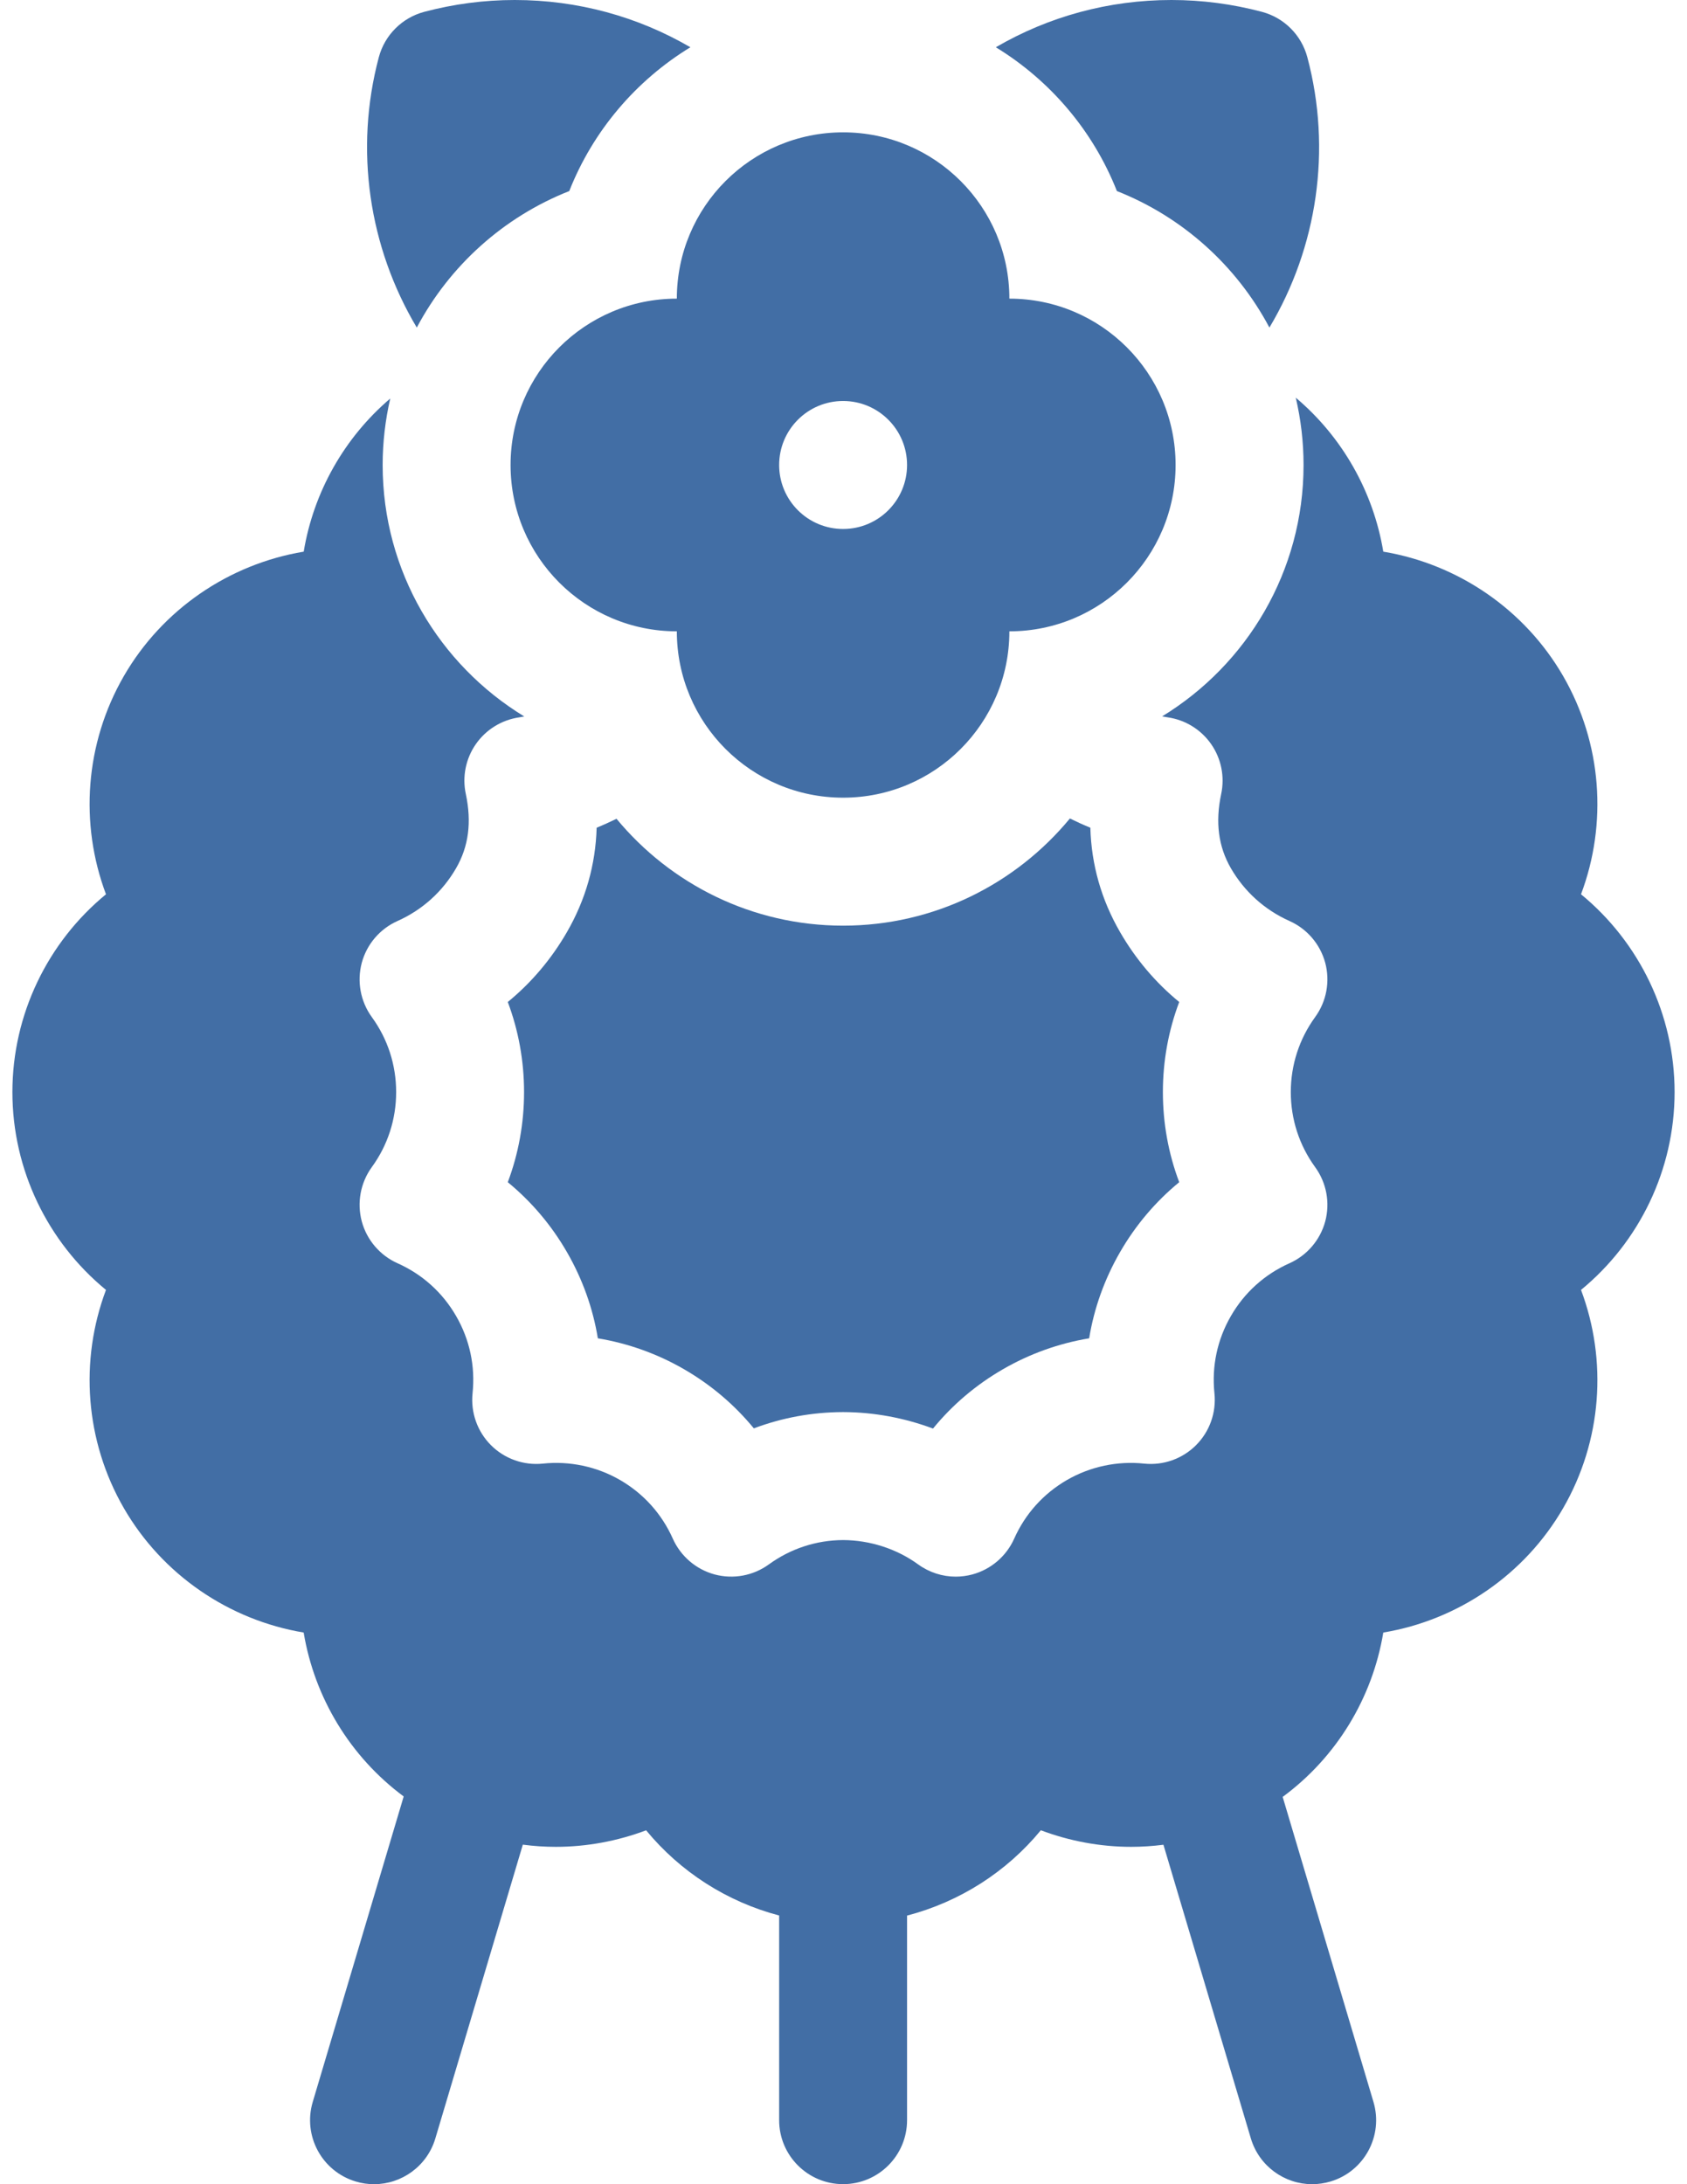 <?xml version="1.0" encoding="UTF-8"?> <svg xmlns="http://www.w3.org/2000/svg" width="34" height="44" viewBox="0 0 34 44" fill="none"><path d="M10.29 9.367C10.29 11.218 11.791 12.718 13.641 12.718C13.641 14.569 15.141 16.069 16.992 16.069C18.843 16.069 20.343 14.569 20.343 12.718C22.193 12.718 23.693 11.218 23.693 9.367C23.693 7.517 22.193 6.016 20.343 6.016C20.343 4.166 18.843 2.666 16.992 2.666C15.141 2.666 13.641 4.166 13.641 6.016C11.791 6.016 10.29 7.517 10.29 9.367ZM16.992 8.078C17.704 8.078 18.281 8.655 18.281 9.367C18.281 10.079 17.704 10.656 16.992 10.656C16.28 10.656 15.703 10.079 15.703 9.367C15.703 8.655 16.28 8.078 16.992 8.078Z" fill="#426EA5"></path><path d="M22.51 3.849C23.833 4.37 24.923 5.353 25.584 6.599C26.549 4.982 26.845 3.014 26.348 1.152C26.229 0.706 25.881 0.358 25.435 0.239C24.841 0.081 24.227 0 23.61 0C22.346 0 21.134 0.332 20.07 0.952C21.168 1.622 22.033 2.638 22.51 3.849Z" fill="#426EA5"></path><path d="M11.473 3.849C11.95 2.638 12.816 1.622 13.914 0.952C12.85 0.332 11.638 0 10.373 0C9.757 0 9.143 0.081 8.548 0.239C8.103 0.358 7.754 0.706 7.635 1.152C7.138 3.014 7.435 4.982 8.4 6.599C9.06 5.353 10.151 4.37 11.473 3.849Z" fill="#426EA5"></path><path d="M22.574 18.777C22.196 18.124 21.996 17.42 21.975 16.674C21.837 16.618 21.7 16.555 21.563 16.488C20.475 17.805 18.83 18.647 16.992 18.647C15.156 18.647 13.513 17.808 12.425 16.494C12.292 16.558 12.159 16.62 12.025 16.674C12.003 17.42 11.803 18.124 11.426 18.777C11.112 19.321 10.709 19.796 10.234 20.185C10.45 20.76 10.562 21.372 10.562 22C10.562 22.628 10.45 23.24 10.234 23.815C10.709 24.205 11.112 24.679 11.426 25.223C11.74 25.767 11.95 26.354 12.049 26.96C12.658 27.061 13.247 27.271 13.785 27.582C14.329 27.896 14.803 28.299 15.193 28.774C15.761 28.56 16.366 28.448 16.987 28.446H16.992H16.997C17.615 28.448 18.229 28.563 18.804 28.778C19.194 28.301 19.669 27.897 20.215 27.582C20.753 27.271 21.342 27.061 21.951 26.96C22.05 26.354 22.26 25.767 22.574 25.223C22.888 24.679 23.291 24.205 23.766 23.815C23.549 23.24 23.437 22.628 23.437 22C23.437 21.372 23.549 20.76 23.766 20.185C23.291 19.796 22.888 19.321 22.574 18.777Z" fill="#426EA5"></path><path d="M33.75 22C33.75 20.436 33.039 18.98 31.864 18.015C32.399 16.592 32.287 14.976 31.505 13.621C30.729 12.278 29.386 11.364 27.879 11.113C27.679 9.908 27.055 8.804 26.115 8.011C26.217 8.447 26.272 8.901 26.272 9.367C26.272 11.509 25.129 13.389 23.422 14.431C23.46 14.438 23.498 14.445 23.536 14.451C23.889 14.502 24.205 14.697 24.409 14.989C24.613 15.281 24.686 15.646 24.612 15.994C24.491 16.564 24.555 17.052 24.806 17.488C25.08 17.962 25.489 18.33 25.988 18.553C26.343 18.711 26.608 19.021 26.709 19.396C26.809 19.772 26.735 20.173 26.506 20.488C26.185 20.93 26.015 21.453 26.015 22C26.015 22.547 26.185 23.07 26.506 23.512C26.735 23.827 26.809 24.228 26.709 24.604C26.608 24.979 26.343 25.289 25.988 25.448C25.489 25.67 25.08 26.038 24.807 26.512C24.533 26.986 24.419 27.523 24.476 28.067C24.516 28.454 24.38 28.838 24.105 29.113C23.83 29.388 23.446 29.524 23.059 29.484C22.521 29.427 21.974 29.543 21.504 29.814C21.03 30.088 20.662 30.497 20.44 30.996C20.281 31.351 19.971 31.616 19.596 31.717C19.486 31.746 19.373 31.761 19.262 31.761C18.993 31.761 18.727 31.676 18.504 31.514C18.073 31.201 17.536 31.027 16.992 31.024C16.45 31.027 15.933 31.197 15.496 31.514C15.181 31.743 14.78 31.817 14.404 31.717C14.029 31.616 13.719 31.351 13.56 30.996C13.338 30.497 12.97 30.088 12.496 29.814C12.027 29.543 11.479 29.427 10.941 29.484C10.555 29.524 10.17 29.388 9.895 29.113C9.62 28.838 9.484 28.454 9.524 28.067C9.581 27.523 9.467 26.986 9.193 26.512C8.92 26.038 8.511 25.67 8.012 25.448C7.657 25.289 7.392 24.979 7.291 24.604C7.191 24.228 7.265 23.827 7.493 23.512C7.815 23.07 7.984 22.547 7.984 22C7.984 21.453 7.815 20.93 7.493 20.488C7.265 20.173 7.191 19.772 7.291 19.396C7.392 19.021 7.657 18.711 8.012 18.553C8.511 18.33 8.92 17.962 9.193 17.488C9.445 17.052 9.509 16.564 9.388 15.994C9.313 15.646 9.387 15.281 9.591 14.989C9.795 14.697 10.111 14.502 10.464 14.451C10.498 14.446 10.532 14.44 10.566 14.433C8.856 13.392 7.712 11.511 7.712 9.367C7.712 8.907 7.766 8.459 7.865 8.028C6.936 8.82 6.319 9.916 6.121 11.113C4.614 11.364 3.271 12.277 2.495 13.621C1.713 14.976 1.601 16.592 2.136 18.015C0.961 18.98 0.25 20.436 0.25 22C0.25 23.564 0.961 25.02 2.136 25.985C1.601 27.408 1.713 29.024 2.495 30.379C3.271 31.722 4.614 32.636 6.12 32.887C6.338 34.197 7.055 35.387 8.136 36.189L6.303 42.343C6.1 43.025 6.488 43.743 7.171 43.946C7.293 43.983 7.417 44 7.539 44C8.094 44 8.607 43.638 8.774 43.078L10.537 37.16C10.757 37.189 10.979 37.204 11.202 37.204C11.822 37.204 12.442 37.089 13.022 36.871C13.712 37.709 14.652 38.311 15.703 38.587V42.71C15.703 43.422 16.28 43.999 16.992 43.999C17.704 43.999 18.281 43.422 18.281 42.71V38.589C19.339 38.313 20.285 37.711 20.977 36.87C21.558 37.089 22.177 37.204 22.798 37.204C23.016 37.204 23.233 37.189 23.448 37.162L25.21 43.078C25.377 43.638 25.89 44 26.445 44C26.567 44 26.691 43.982 26.814 43.946C27.496 43.743 27.884 43.025 27.681 42.343L25.851 36.198C26.939 35.397 27.661 34.202 27.879 32.887C29.386 32.636 30.729 31.722 31.505 30.379C32.287 29.024 32.399 27.408 31.864 25.985C33.039 25.02 33.75 23.564 33.75 22Z" fill="#426EA5"></path></svg> 